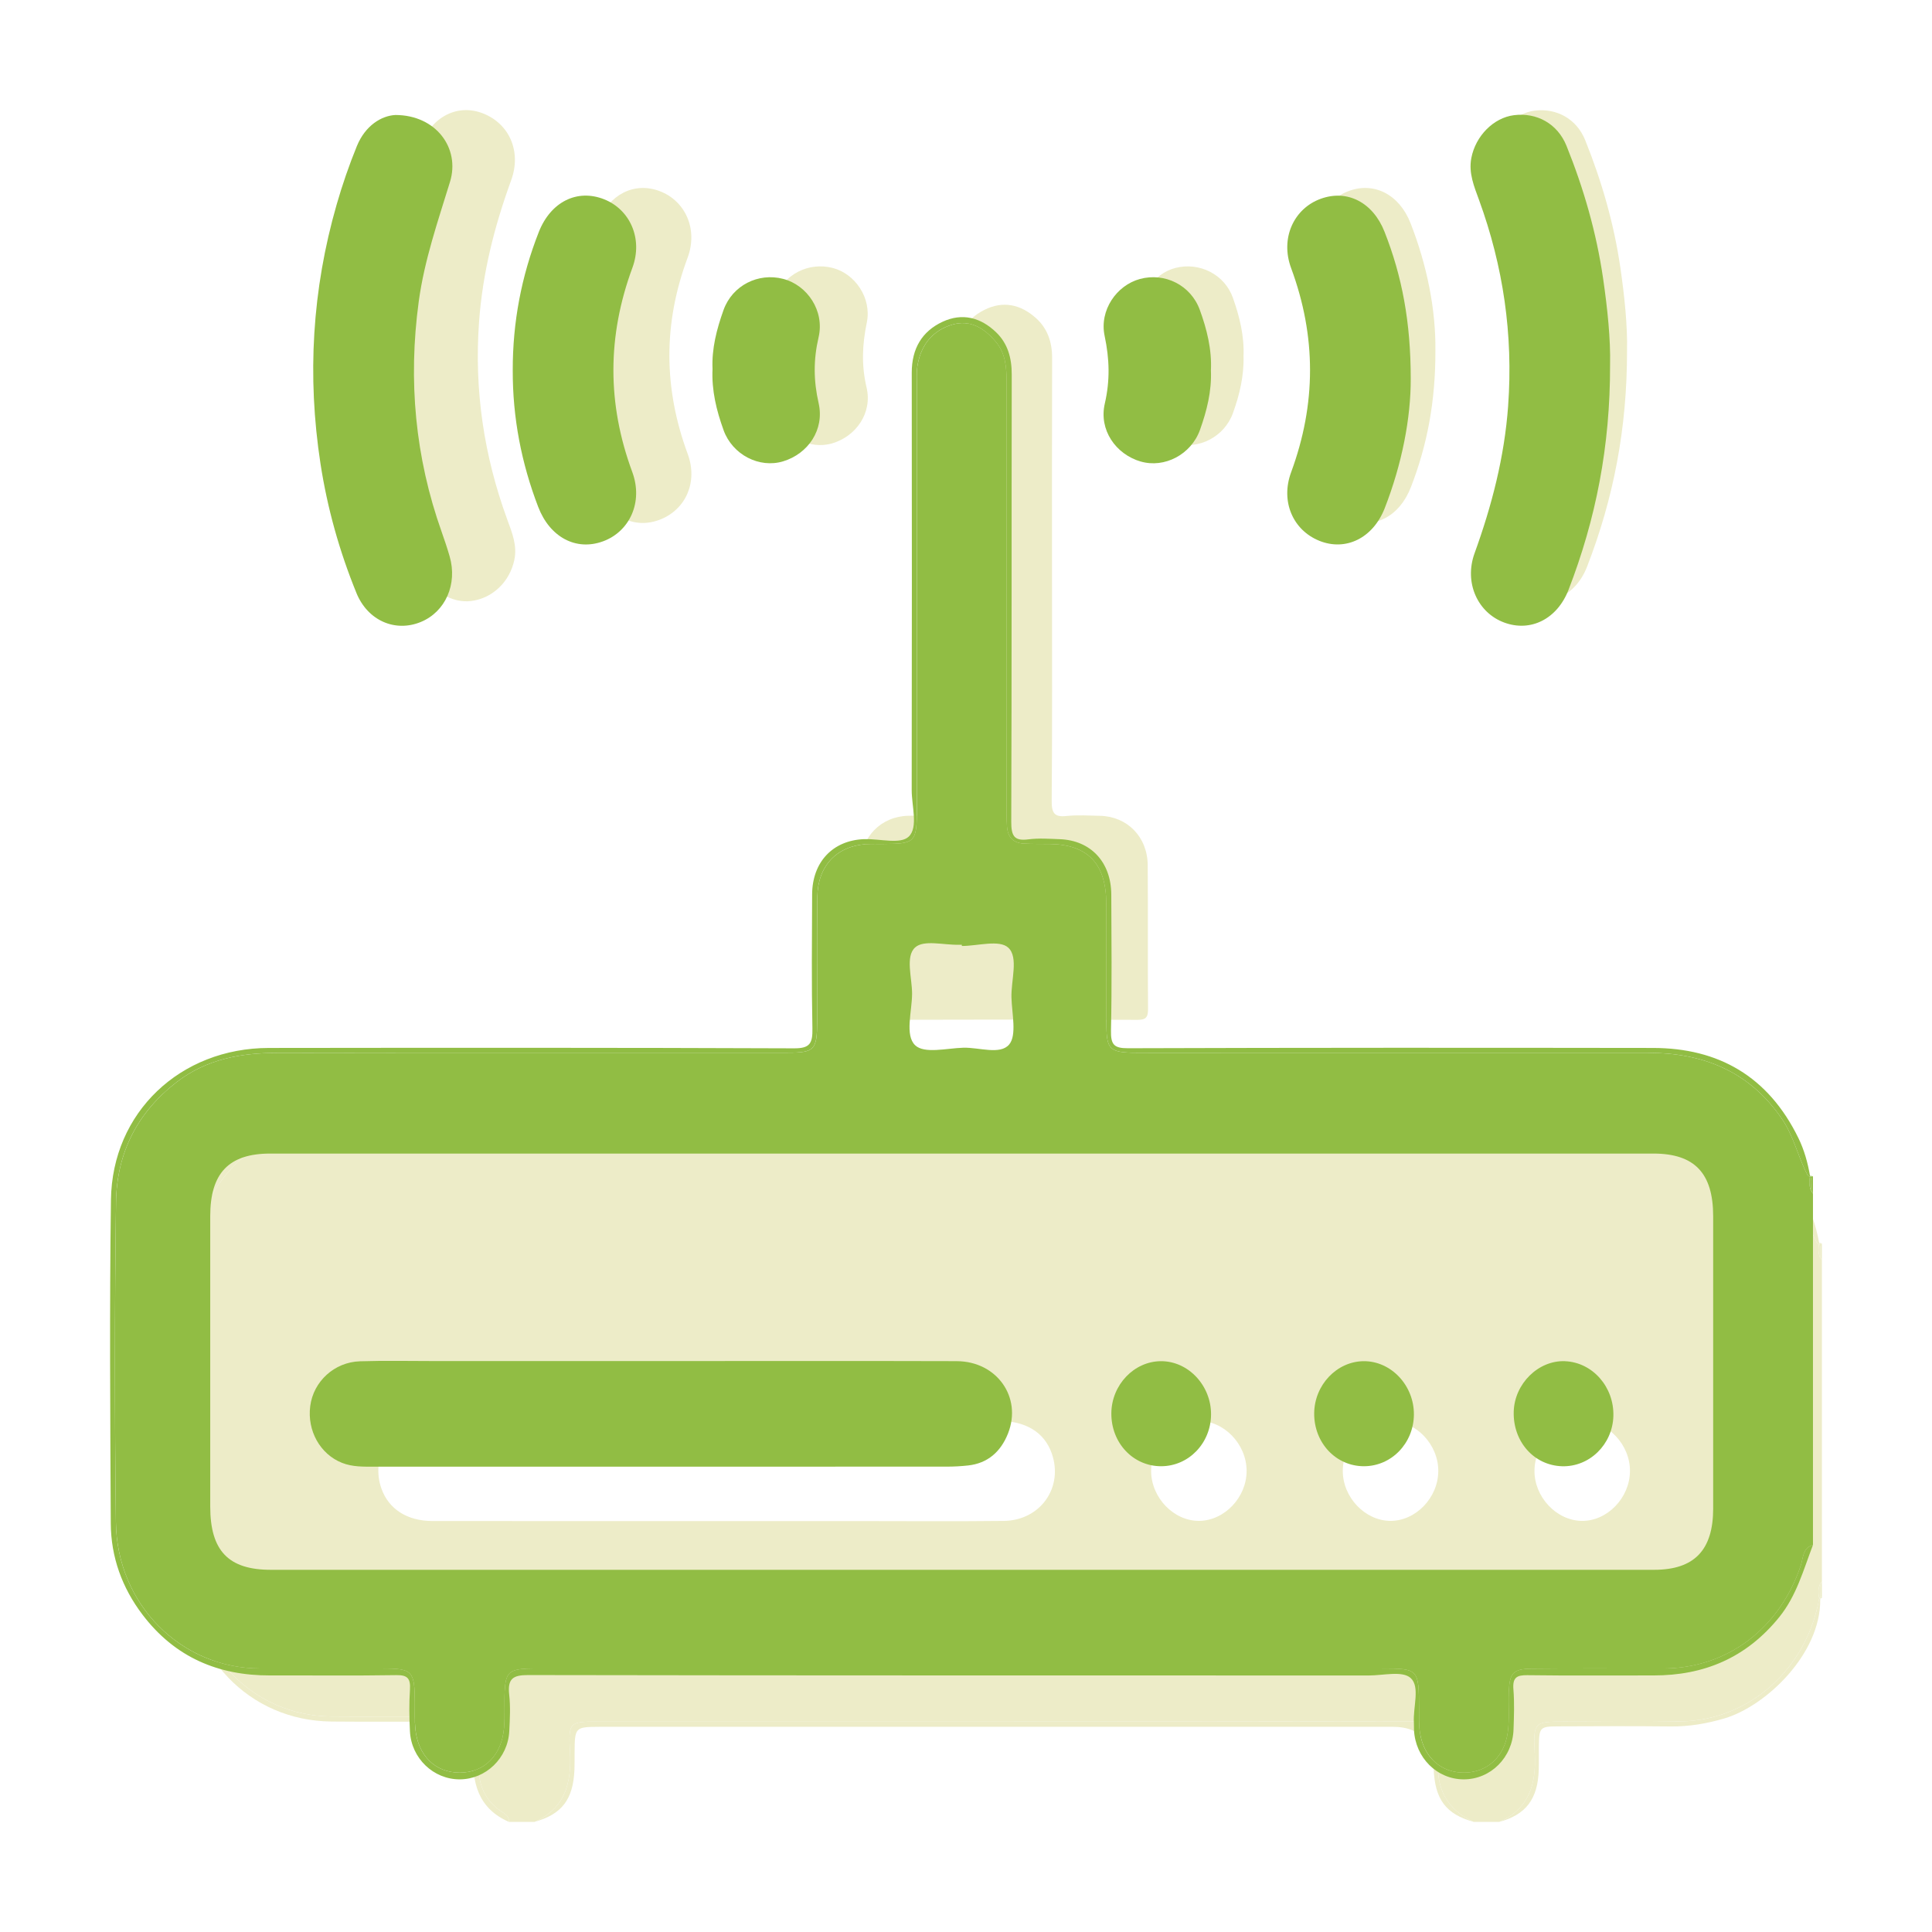 <?xml version="1.0" encoding="UTF-8"?><svg id="Low-cost_internet-2" xmlns="http://www.w3.org/2000/svg" viewBox="0 0 1080 1080"><defs><style>.cls-1{fill:#edecc8;}.cls-2{fill:#91bd44;}</style></defs><g><path class="cls-1" d="M857.94,980.25c-.94-17.81-.21-17.85,16.6-17.86,21.97-.01,43.95,.38,65.9-.15,37.91-.92,69.65-29.72,76.5-68.71-.63-3.4-.77-6.72,1.52-9.62v-179.39c-2.18-2.75-2.16-5.88-1.61-9.1-.48-.12-.92-.42-1.31-.92-4.31-7.82-5.61-16.91-10.18-24.77-14.99-25.78-36.9-38.85-65.33-40.77-2.37-.16-4.76-.09-7.14-.09-247.86,0-495.71,.02-743.57-.03-32.93,0-57.96,14.04-73.93,44.57-5.99,11.45-8.42,24.01-8.47,36.88-.22,56.04-.46,112.08,.03,168.12,.4,45.67,34.52,80.7,78.14,81.11,22.61,.21,45.23-.05,67.84,.08,12.77,.07,14.35,1.81,14.59,15.08,.07,4.05,.09,8.1,.03,12.14-.15,10.73,3.42,19.41,12.22,25.47,2.12,1.46,4.91,2.64,4.71,6.16h14.29c16.94-7.38,20.85-21.49,19.85-39.25-.94-16.76-.2-16.8,15.9-16.8,153.26,0,306.52,.07,459.78-.2,8.03-.01,11.25,1.93,9.95,10.48-.51,3.34,.21,6.87-.13,10.26-1.72,16.93,4.91,28.67,19.69,35.52h14.29c16.39-7.19,20.78-20.67,19.85-38.2Zm26.76-185.93c14.26,.18,26.64,13.37,26.46,28.18-.18,14.93-12.78,27.88-26.93,27.69-14.2-.19-26.62-13.42-26.45-28.18,.17-14.86,12.82-27.87,26.92-27.69Zm-323.63,55.88c-27.95,.32-55.91,.08-83.86,.08h-77.62c-52.64,0-105.28,.04-157.92-.02-14.08-.02-24.38-6.7-28.43-18.07-6-16.84,4-34.41,21.5-37.52,2.91-.52,5.93-.43,8.89-.43,104.68-.02,209.36-.02,314.05,0,15.63,0,25.99,6.26,30.21,18.09,6.77,19-6.18,37.64-26.82,37.88Zm109.23-.02c-14.14,.1-26.72-12.93-26.82-27.79-.1-14.79,12.36-27.97,26.55-28.08,14.18-.11,26.73,12.88,26.83,27.79,.11,14.84-12.32,27.97-26.56,28.08Zm106.93,0c-14.18-.07-26.66-13.21-26.61-28.02,.06-14.85,12.61-27.91,26.77-27.85,14.23,.06,26.68,13.16,26.62,28.02-.06,14.9-12.58,27.92-26.78,27.85Z"/><path class="cls-1" d="M279.77,1012.29c-8.79-6.06-12.37-14.74-12.22-25.47,.06-4.05,.04-8.1-.03-12.14-.24-13.26-1.82-15.01-14.59-15.08-22.61-.12-45.23,.13-67.84-.08-43.62-.41-77.74-35.43-78.14-81.11-.49-56.04-.25-112.08-.03-168.12,.05-12.86,2.48-25.43,8.47-36.88,15.97-30.53,41.01-44.58,73.93-44.57,247.86,.05,495.71,.03,743.57,.03,2.38,0,4.77-.07,7.14,.09,28.42,1.92,50.34,15,65.33,40.77,4.57,7.86,5.87,16.94,10.18,24.77,.4,.5,.84,.8,1.31,.92,.03-.17,.05-.34,.09-.52-7.14-40.61-39.68-68.8-80.33-68.81-250.27-.1-500.53-.12-750.8,.01-46.67,.02-81.48,36.73-81.65,85.67-.19,55.11-.22,110.23,0,165.34,.2,48.36,35.05,84.81,81.18,85.24,21.13,.2,42.26,.04,63.39,.04,16.11,0,16.86,.05,15.9,16.79-1.01,17.78,2.96,31.85,19.85,39.26,.2-3.53-2.59-4.7-4.71-6.16Z"/><path class="cls-1" d="M804.11,982.93c.34-3.39-.37-6.92,.13-10.26,1.3-8.55-1.92-10.49-9.95-10.48-153.26,.27-306.52,.2-459.78,.2-16.1,0-16.84,.05-15.9,16.8,1,17.77-2.9,31.87-19.85,39.25,15.25-4.18,21.64-12.48,22.35-29.06,.13-3.11,.07-6.22,.09-9.34,.08-14.5,.22-14.66,13.83-14.74,2.68-.02,5.35,0,8.03,0h435.54q22.05,0,22.82,23.14c.58,17.36,6.82,25.72,22.38,29.99-14.78-6.85-21.42-18.6-19.69-35.52Z"/><path class="cls-1" d="M860.18,989.3c.14-4.35,0-8.7,.06-13.05,.13-10.59,.57-11.16,10.56-11.2,21.08-.09,42.17-.19,63.25,.04,10.23,.11,20.12-1.6,29.87-4.47,23.09-6.79,53.84-35.89,53.61-66.43,.03-.2,.03-.41,.04-.62l-.64-.04c-6.84,38.99-38.58,67.79-76.5,68.71-21.96,.53-43.93,.14-65.9,.15-16.8,.01-17.54,.04-16.6,17.86,.93,17.53-3.46,31.02-19.85,38.2,14.91-3.99,21.58-12.76,22.1-29.16Z"/><path class="cls-1" d="M1017.14,695.45c1.13,2.91-.68,6.33,1.32,9.08v-9.34c-.47,.23-.91,.3-1.32,.26Z"/><path class="cls-1" d="M1016.93,694.91c.09,.17,.14,.36,.2,.54,.41,.04,.85-.03,1.32-.26-.47-.34-.97-.43-1.52-.28Z"/><path class="cls-1" d="M1017.14,695.45c-.1,0-.2,0-.29-.02-.55,3.22-.57,6.35,1.61,9.1-2-2.76-.19-6.18-1.32-9.08Z"/><path class="cls-1" d="M1016.93,694.91c-.03,.17-.06,.34-.09,.52,.09,.02,.19,0,.29,.02-.07-.18-.11-.36-.2-.54Z"/><path class="cls-1" d="M1017.62,892.68c.24-.02,.52,.15,.84,.57v-9.34c-1.62,2.79-.83,5.82-.84,8.77Z"/><path class="cls-1" d="M1016.93,893.54c.18-.55,.41-.82,.68-.85,.01-2.95-.78-5.98,.84-8.77-2.29,2.9-2.16,6.22-1.52,9.62Z"/><path class="cls-1" d="M1017.57,893.57h.15s.73-.31,.73-.31c-.32-.42-.6-.6-.84-.57,0,.3-.02,.59-.04,.89Z"/><path class="cls-1" d="M1017.62,892.68c-.27,.03-.5,.31-.68,.85l.64,.04c.02-.3,.04-.59,.04-.89Z"/><path class="cls-1" d="M480.81,563.95c-.05,4.98,1.39,6.16,5.98,6.14,49.68-.16,99.35-.17,149.03,0,4.65,.02,5.98-1.27,5.94-6.18-.23-26.77,.03-53.54-.18-80.3-.13-15.81-11.44-27.25-26.7-27.57-6.24-.13-12.54-.55-18.73,.11-6.7,.72-8.31-1.55-8.25-8.55,.36-41.39,.18-82.79,.18-124.19,0-41.09-.07-82.17,.06-123.26,.03-8.95-2.6-16.57-9.04-22.34-8.63-7.72-18.45-9.83-28.94-4.53-10.62,5.37-15.7,14.43-15.69,26.9,.07,75.95,.05,151.89,.02,227.84,0,8.98,2.96,20.7-1.29,26.19-4.46,5.77-16.13,1.15-24.62,1.8-.3,.02-.59,0-.89,.01-15.23,.39-26.55,11.82-26.68,27.63-.21,26.77,.06,53.54-.18,80.3Z"/><path class="cls-1" d="M236.37,318.89c4.7,11.59,16.32,18.48,27.13,17.06,11.9-1.56,21.43-10.7,24.02-22.96,1.7-8.09-1.3-15.3-3.94-22.52-13.04-35.61-18.54-72.27-15.79-110.45,1.98-27.52,8.62-53.62,17.96-79.27,5.87-16.11-1.07-31.52-15.6-37.3-14.29-5.69-28.87,1.71-35.05,17.93-14.32,37.57-22.18,76.49-22.02,119.43-.38,14.48,1.32,31.18,3.8,47.79,3.62,24.29,10.32,47.71,19.49,70.3Z"/><path class="cls-1" d="M854.77,217.81c-1.99,27.52-8.73,53.61-18.04,79.26-5.62,15.49,1.36,31.36,15.07,36.95,14.4,5.87,29.16-1.22,35.39-17.27,14.66-37.79,22.43-77.04,22.33-120.95,.3-13.49-1.36-29.87-3.73-46.19-3.58-24.63-10.43-48.33-19.64-71.23-4.82-11.97-16.04-18.04-28.23-16.54-10.89,1.34-20.6,11.07-22.92,22.99-1.58,8.09,1.49,15.28,4.13,22.51,13.01,35.62,18.42,72.31,15.65,110.47Z"/><path class="cls-1" d="M369.21,290.36c14.13-5.66,21.04-20.86,15.22-36.61-13.56-36.69-13.72-72.99-.05-109.7,5.96-15.99-1.35-31.89-15.71-37.25-14.17-5.29-28.2,1.88-34.43,17.55-9.44,23.76-14.16,48.5-14.08,77.9-.23,22.09,4.62,46.8,13.92,70.6,6.3,16.12,20.69,23.28,35.12,17.51Z"/><path class="cls-1" d="M753.82,290.59c14.52,5.45,28.54-1.93,34.87-18.24,9.14-23.53,13.8-47.96,13.71-76.57,.23-22.57-4.6-47.28-13.92-71.08-6.32-16.13-20.68-23.4-35.07-17.71-13.94,5.51-21.05,21.13-15.3,36.68,13.56,36.68,13.78,72.98,.12,109.7-6,16.13,1.17,31.81,15.59,37.23Z"/><path class="cls-1" d="M433.35,230.91c4.97,13.26,19.26,20.68,31.92,16.91,13.39-3.99,22.48-17.09,19.15-31.19-2.95-12.49-2.42-23.99,.13-36.35,2.83-13.69-6.58-27.28-19.03-30.49-13.45-3.47-27.4,3.49-32.11,16.68-3.74,10.47-6.44,21.3-6.41,32.73,.68,5.54,1.06,11.14,2.13,16.59,1.01,5.13,2.39,10.24,4.22,15.11Z"/><path class="cls-1" d="M657.28,247.81c12.67,3.77,27.14-3.59,31.94-16.88,3.67-10.17,6.23-20.72,5.92-31.9,.45-11.24-2.22-22.08-5.94-32.56-4.66-13.12-18.77-20.13-32.15-16.68-12.45,3.2-21.87,16.8-19.04,30.49,2.55,12.36,3.08,23.86,.14,36.35-3.33,14.11,5.75,27.21,19.14,31.19Z"/></g><g><path class="cls-2" d="M1011.75,657.75c-.49-.13-.94-.43-1.35-.94-5.36-10.19-7.72-21.81-14.36-31.46-18.51-26.94-44.54-36.83-75.01-36.84-92.92-.04-185.84-.01-278.75-.02-3.41,0-6.82,.07-10.22-.04-11.37-.38-13.43-2.37-13.55-14.51-.24-23.01,0-46.02-.1-69.03-.11-22.07-10.26-32.72-31.33-33.1-4.95-.09-9.91,.06-14.86-.24-5.98-.36-8.94-3.68-9.32-9.83-.26-4.21-.22-8.42-.22-12.63,0-78.43-.02-156.86,.02-235.29,0-8.25-.49-16.23-6.08-22.81-6.61-7.8-14.49-12.57-24.64-9.43-10.31,3.19-16.78,10.69-18.93,21.85-.86,4.46-.48,9.05-.48,13.58,0,74.87,0,149.73,0,224.6,0,3.24,0,6.48,0,9.72-.04,19.7-.68,20.39-19.08,20.47-3.1,.01-6.2-.08-9.29,.11-16.43,1.01-27.06,12.17-27.29,29.35-.32,23.33-.02,46.67-.12,70-.06,15.69-1.45,17.2-16.53,17.2-95.09,.06-190.17-.08-285.26,.11-20.07,.04-39.39,3.34-56.28,16.37-21.73,16.77-33.47,39.35-33.85,67.12-.81,59.62-.79,119.27-.07,178.9,.56,45.96,36.42,81.66,80.55,81.73,22.92,.04,45.84-.03,68.76,.02,16.54,.04,17.67,1.31,17.78,18.98,.03,4.86-.18,9.73,.28,14.58,1.46,15.18,11.16,24.71,24.98,24.65,13.73-.07,23.3-9.73,24.61-25.04,.58-6.78,.02-13.61,.36-20.41,.51-10.24,2.47-12.19,12.44-12.69,2.78-.14,5.57-.07,8.36-.07,156.41,0,312.82,0,469.23,0,20.88,0,21.02,.19,21.09,22.34,.01,4.54-.16,9.09,.54,13.59,2.14,13.85,11.97,22.54,25.14,22.27,12.72-.27,22.1-9.01,23.94-22.55,1.01-7.41,.27-14.89,.56-22.34,.43-10.85,2.34-13.08,12.8-13.2,24.47-.29,48.94-.07,73.4-.11,35.74-.06,65.11-22.12,77.01-57.54,1.42-4.22,1.01-9.99,6.83-11.48v-196.45c-2.28-2.85-2.22-6.13-1.7-9.49Zm-500.18-128.13c4.85-4.4,15.92-1.29,24.24-1.5,.62-.02,1.24,0,1.86,0,0,.23,0,.46,0,.69,8.93,0,20.98-3.68,25.98,.96,5.81,5.38,1.5,18.22,1.76,27.81,.24,9.01,3.08,21.08-1.27,26.28-5.02,6-16.82,1.56-25.66,1.82-9.23,.27-21.74,3.52-26.88-1.36-5.9-5.62-1.77-18.88-1.74-28.8,.02-8.91-3.9-20.82,1.71-25.9Zm446.11,313.64c-.02,23.32-10.59,34.27-33.04,34.27-129.18,.02-258.36,0-387.55,0s-257.12,0-385.69,0c-23.69,0-33.87-10.62-33.88-35.35-.02-54.14-.03-108.27,0-162.41,.01-23.99,10.41-34.92,33.51-34.92,257.74-.03,515.49-.04,773.23,0,23.04,0,33.4,10.97,33.41,35.03,.03,54.46,.04,108.92,0,163.38Z"/><path class="cls-2" d="M1006.62,875.16c-11.9,35.42-41.27,57.48-77.01,57.54-24.47,.04-48.94-.18-73.4,.11-10.46,.12-12.37,2.35-12.8,13.2-.29,7.44,.44,14.93-.56,22.34-1.84,13.54-11.22,22.28-23.94,22.55-13.17,.28-23.01-8.41-25.14-22.27-.7-4.5-.52-9.05-.54-13.59-.07-22.15-.22-22.34-21.09-22.34-156.41,0-312.82,0-469.23,0-2.79,0-5.58-.07-8.36,.07-9.97,.5-11.93,2.46-12.44,12.69-.34,6.8,.22,13.62-.36,20.41-1.31,15.32-10.87,24.98-24.61,25.04-13.82,.07-23.52-9.47-24.98-24.65-.47-4.84-.25-9.72-.28-14.58-.11-17.68-1.24-18.94-17.78-18.98-22.92-.06-45.84,.02-68.76-.02-44.12-.07-79.99-35.77-80.55-81.73-.72-59.62-.74-119.27,.07-178.9,.38-27.77,12.12-50.36,33.85-67.12,16.89-13.03,36.21-16.33,56.28-16.37,95.09-.18,190.17-.05,285.26-.11,15.08,0,16.46-1.51,16.53-17.2,.1-23.33-.2-46.67,.12-70,.24-17.19,10.86-28.34,27.29-29.35,3.09-.19,6.19-.1,9.29-.11,18.4-.08,19.05-.77,19.08-20.47,0-3.24,0-6.48,0-9.72,0-74.87,0-149.73,0-224.6,0-4.53-.38-9.12,.48-13.58,2.15-11.15,8.62-18.66,18.93-21.85,10.15-3.15,18.03,1.63,24.64,9.43,5.58,6.59,6.08,14.56,6.08,22.81-.04,78.43-.03,156.86-.02,235.29,0,4.21-.04,8.42,.22,12.63,.38,6.15,3.34,9.47,9.32,9.83,4.95,.3,9.91,.15,14.86,.24,21.08,.38,31.23,11.04,31.33,33.1,.11,23.01-.14,46.02,.1,69.03,.13,12.13,2.18,14.13,13.55,14.51,3.4,.11,6.81,.04,10.22,.04,92.92,0,185.84-.02,278.75,.02,30.48,.01,56.5,9.89,75.01,36.84,6.63,9.65,9,21.27,14.36,31.46,.41,.51,.86,.81,1.35,.94,.02-.15,.04-.3,.07-.46-1.26-7.33-3.24-14.46-6.48-21.09-16.93-34.64-44.82-50.33-81.22-50.38-97.87-.14-195.73-.16-293.6,.16-7.84,.03-9.63-2.06-9.46-10.04,.54-25.26,.27-50.55,.17-75.83-.07-18.16-11.45-30.35-28.8-30.99-5.88-.22-11.84-.65-17.63,.1-7.86,1.01-9.52-1.93-9.49-9.94,.31-83.29,.13-166.58,.27-249.86,.02-9.27-2.2-17.36-8.69-23.62-8.71-8.42-19.06-11.02-30.01-5.91-11.43,5.34-17.21,14.96-17.19,28.44,.09,77.78,.1,155.56-.03,233.34-.01,8.95,3.74,20.87-1.66,26.01-4.63,4.41-15.85,1.23-24.16,1.41-.31,0-.62,0-.93,.01-17.38,.7-28.84,12.81-28.91,30.91-.11,24.95-.36,49.92,.16,74.86,.18,8.43-1.44,11.2-10.26,11.16-97.87-.39-195.73-.33-293.6-.21-49.5,.06-87.58,36-88.26,84.85-.84,60.27-.4,120.55-.1,180.83,.09,18.95,6.33,36.05,17.64,50.99,18.24,24.11,42.59,34.18,71.4,34.1,23.54-.07,47.08,.22,70.61-.17,6.21-.1,8,1.84,7.59,8.15-.51,7.74-.4,15.56,0,23.32,.78,15.07,13.19,26.82,27.82,26.79,14.62-.04,26.92-11.84,27.7-26.92,.35-6.79,.71-13.68-.04-20.39-1.01-9.02,2.17-11,10.53-10.99,156.71,.28,313.42,.19,470.13,.23,8,0,18.7-2.78,23.31,1.47,5.34,4.93,1.18,16.39,1.76,24.99,.09,1.29-.01,2.59,.05,3.89,.71,15.64,12.95,27.78,27.94,27.72,14.99-.06,27.19-12.23,27.71-27.92,.25-7.44,.53-14.95-.07-22.35-.54-6.66,1.86-8.04,7.76-7.96,23.53,.32,47.07,.11,70.61,.14,28.06,.03,51.75-9.73,70.26-32.64,9.62-11.91,13.49-26.36,18.8-40.26-5.82,1.49-5.41,7.26-6.83,11.48Z"/><path class="cls-2" d="M1012.05,657.78c1.31,3-.71,6.6,1.4,9.46v-9.73c-.5,.25-.96,.31-1.4,.27Z"/><path class="cls-2" d="M1012.05,657.78c.44,.04,.9-.02,1.4-.27-.55-.05-1.09-.12-1.64-.22,.09,.16,.17,.32,.24,.49Z"/><path class="cls-2" d="M1012.05,657.78c-.1,0-.21,0-.31-.03-.51,3.36-.58,6.63,1.7,9.49-2.11-2.85-.09-6.46-1.4-9.46Z"/><path class="cls-2" d="M1012.05,657.78c-.07-.16-.15-.33-.24-.49-.03,.15-.04,.3-.07,.46,.1,.03,.2,.02,.31,.03Z"/><path class="cls-2" d="M199.24,331.48c6.32,15.48,21.68,22.1,35.99,16.21,13.75-5.66,20.6-21.11,16.14-36.62-1.33-4.62-2.87-9.19-4.47-13.72-14.84-41.76-18.8-84.57-12.83-128.73,3.14-23.23,10.74-44.93,17.5-67.01,5.73-18.71-7.77-37.27-30.48-37.33-7.87,.37-16.9,5.91-21.58,17.35-4.35,10.64-8.12,21.6-11.31,32.68-13.69,47.54-16.58,95.91-9.04,144.92,3.84,24.93,10.62,49.04,20.09,72.24Z"/><path class="cls-2" d="M843.07,226.78c-2.07,28.65-9.11,55.79-18.78,82.5-5.97,16.48,1.77,33.28,16.61,38.74,14.8,5.45,29.61-2,35.93-18.34,15.23-39.35,23.33-80.19,23.21-125.81,.32-14.14-1.42-31.19-3.89-48.17-3.73-25.64-10.84-50.31-20.45-74.14-5.04-12.49-16.68-18.77-29.39-17.17-11.36,1.43-21.45,11.54-23.83,23.96-1.61,8.41,1.57,15.91,4.31,23.43,13.53,37.09,19.14,75.27,16.27,115Z"/><path class="cls-2" d="M337.12,302.6c14.92-5.51,22.52-21.98,16.32-38.76-14.14-38.23-14-76,.09-114.2,6-16.27-1.4-32.53-15.83-38.24-15.12-5.98-29.88,1.46-36.51,18.31-9.74,24.76-14.62,50.52-14.56,77.3-.08,26.46,4.83,51.88,14.25,76.4,6.51,16.94,21.19,24.74,36.25,19.18Z"/><path class="cls-2" d="M737.42,302.28c14.91,6.04,30.12-1.51,36.63-18.16,9.68-24.77,14.64-50.51,14.56-72.45,0-31.63-4.88-57.38-14.66-82.13-6.49-16.43-20.83-23.84-35.74-18.39-14.93,5.46-22.66,21.99-16.48,38.68,14.14,38.22,14.09,75.99,0,114.2-6.04,16.39,1.15,32.36,15.69,38.24Z"/><path class="cls-2" d="M404.47,240.45c5.02,13.85,20.06,21.44,33.27,17.45,14-4.23,23.24-17.72,19.88-32.51-2.87-12.62-2.96-24.25-.02-36.89,3.42-14.73-6.31-29.08-19.79-32.6-13.91-3.64-28.44,3.63-33.37,17.45-3.78,10.59-6.65,21.53-6.13,32.93-.57,11.99,2.22,23.27,6.17,34.16Z"/><path class="cls-2" d="M637.63,257.98c13.24,3.88,28.22-3.83,33.18-17.7,3.78-10.6,6.58-21.55,6.1-33.16,.57-11.77-2.26-23.05-6.22-33.92-5.04-13.82-19.6-21.01-33.46-17.25-13.1,3.55-22.76,17.53-19.74,31.81,2.73,12.89,3.1,24.87,.1,37.85-3.4,14.69,6.08,28.29,20.05,32.39Z"/><path class="cls-2" d="M534.8,760.89c-54.82-.16-109.64-.05-164.46-.05-42.43,0-84.86,0-127.3,0-13.94,0-27.88-.31-41.81,.13-14.39,.46-26.03,11.31-27.81,25.03-1.79,13.76,5.53,26.9,17.79,31.75,5.91,2.34,12.14,2.13,18.32,2.13,106.55,0,213.09,0,319.64-.02,4.01,0,8.05-.22,12.04-.66,10.88-1.2,18.23-7.63,22.29-17.92,7.96-20.18-6.26-40.32-28.7-40.38Z"/><path class="cls-2" d="M649.03,760.91c-15.03,.03-27.63,13.2-27.78,29.05-.16,16.6,12.15,29.71,27.88,29.67,15.34-.04,27.69-12.81,27.85-28.8,.16-16.24-12.64-29.95-27.95-29.92Z"/><path class="cls-2" d="M762.35,760.91c-15.03,.08-27.58,13.27-27.71,29.12-.13,16.58,12.23,29.68,27.95,29.6,15.33-.08,27.65-12.88,27.79-28.87,.13-16.25-12.71-29.93-28.02-29.85Z"/><path class="cls-2" d="M874.77,760.91c-14.81-.56-28.15,12.59-28.59,28.19-.48,16.75,11.33,30.08,27.04,30.54,15.28,.44,28.15-12.11,28.66-27.94,.52-16.36-11.66-30.2-27.11-30.78Z"/></g></svg>